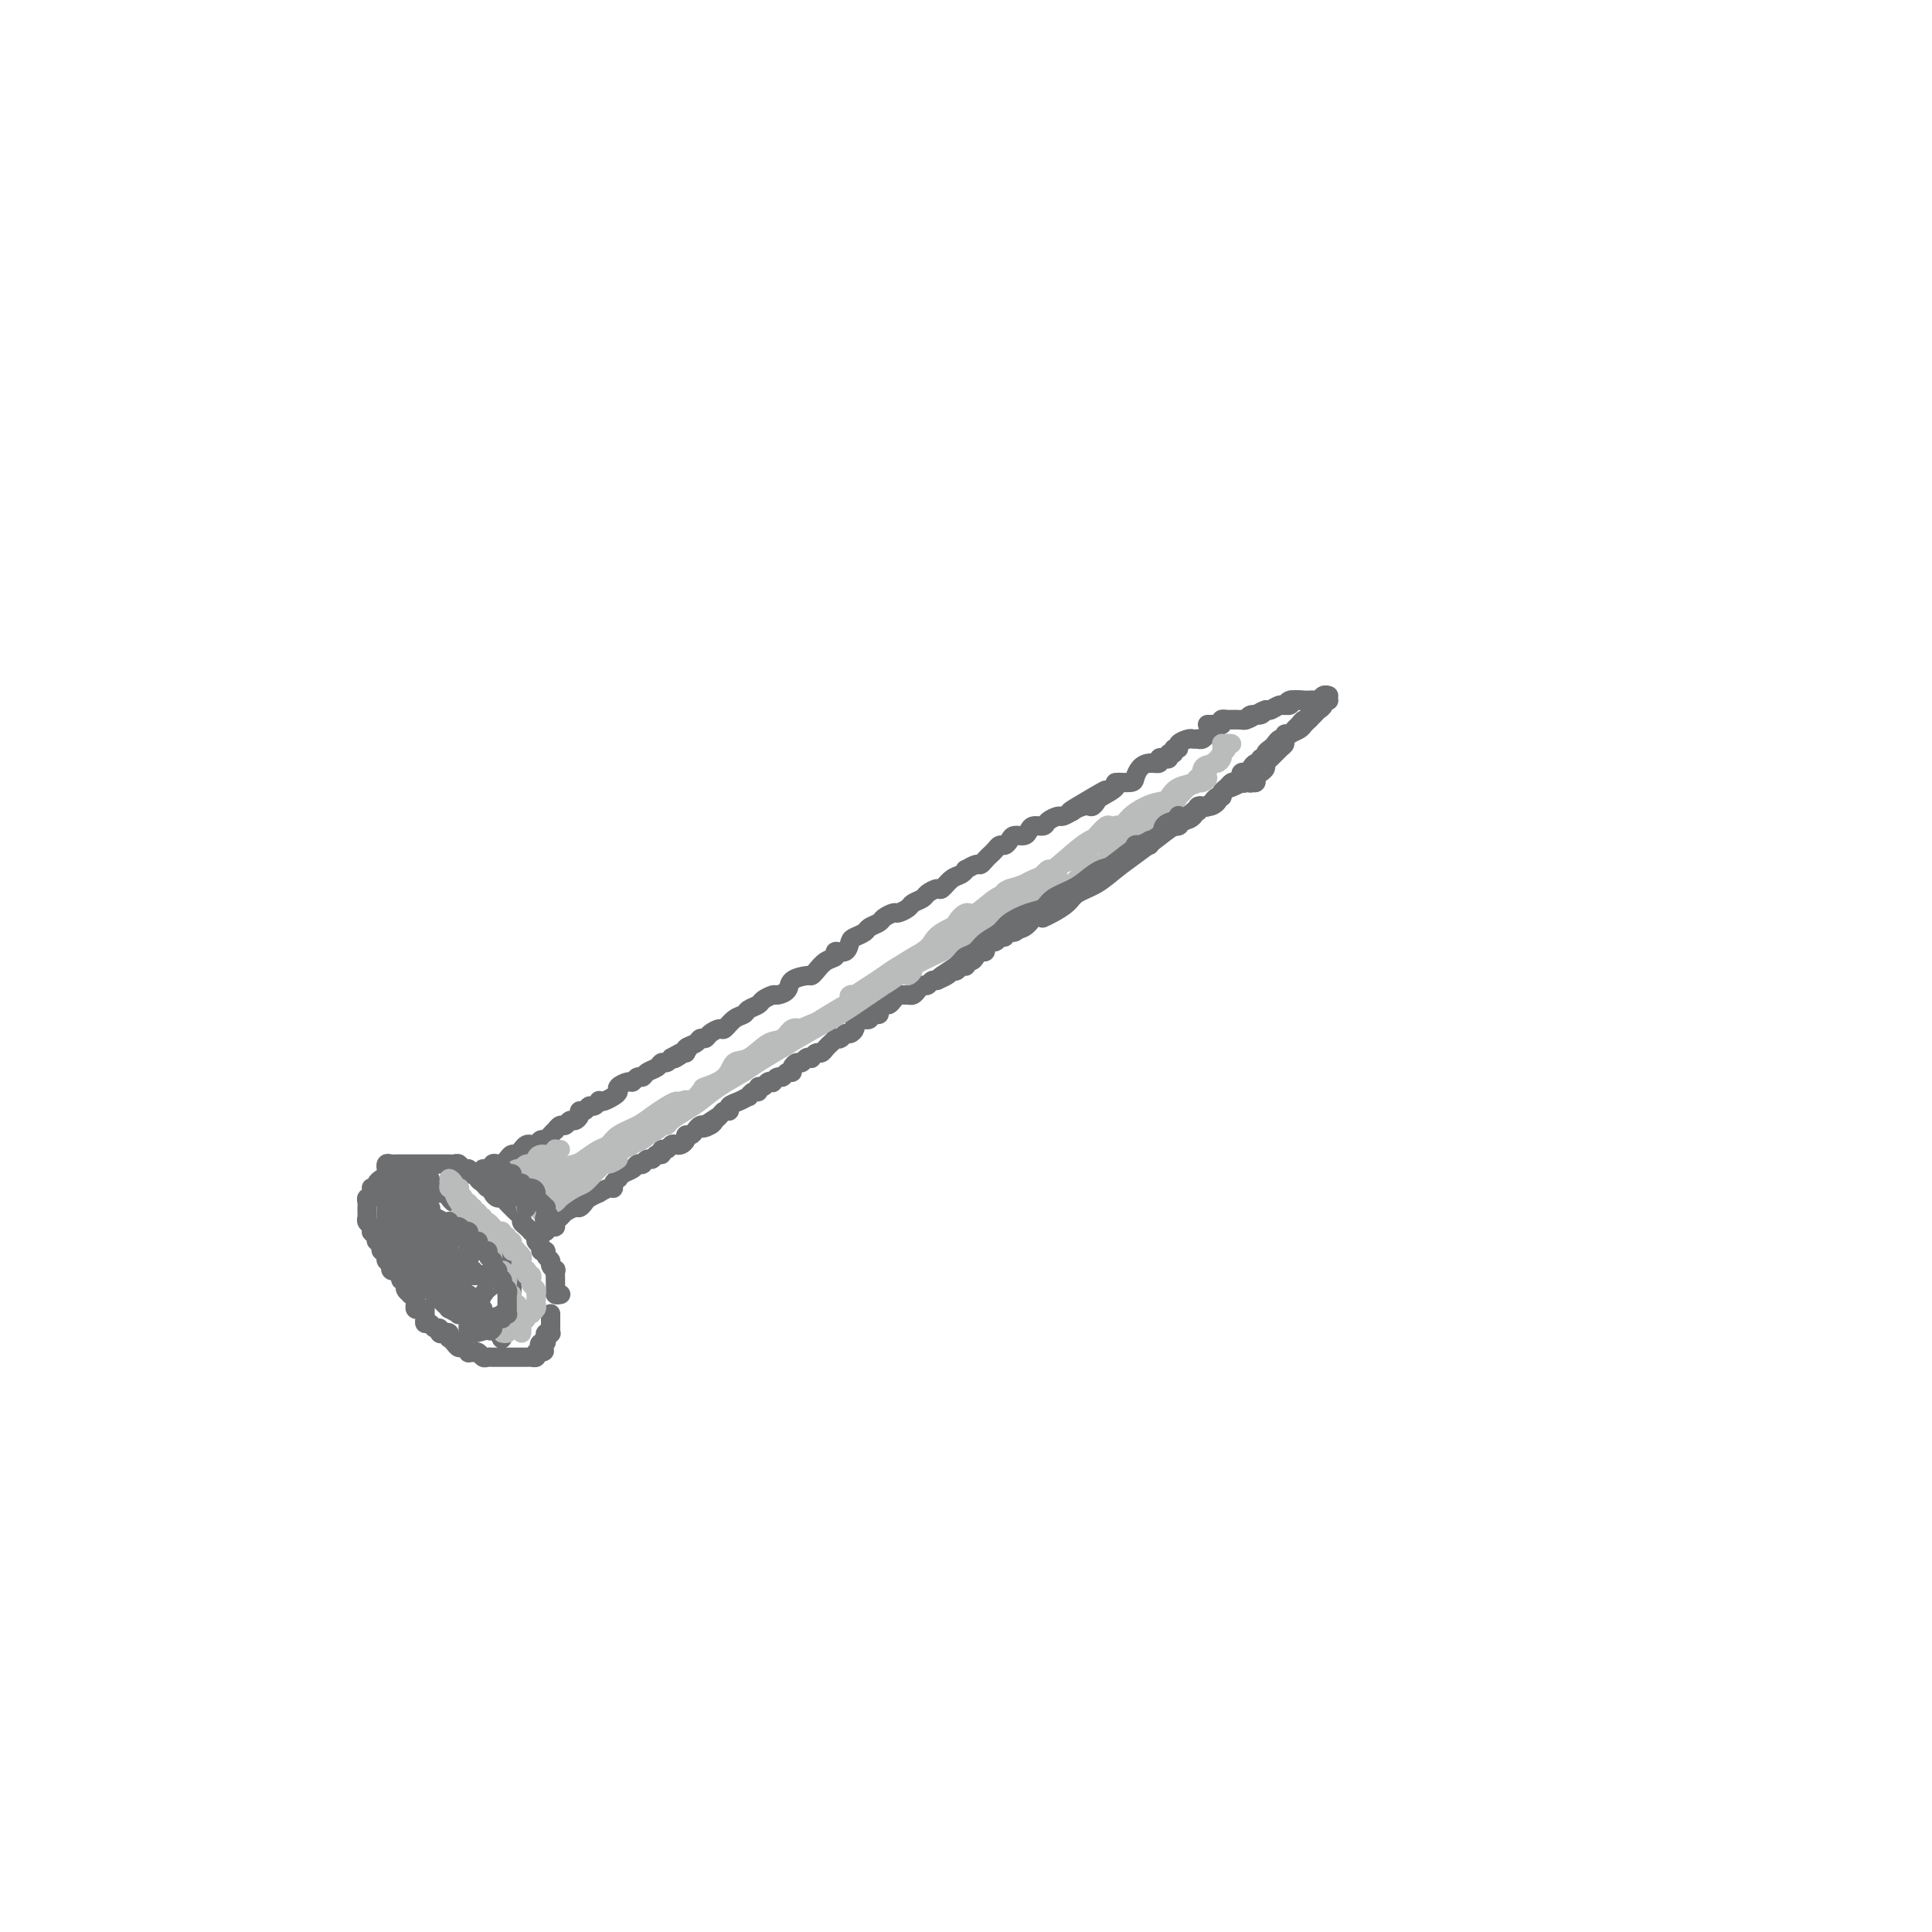 <svg viewBox='0 0 400 400' version='1.1' xmlns='http://www.w3.org/2000/svg' xmlns:xlink='http://www.w3.org/1999/xlink'><g fill='none' stroke='#6D6E70' stroke-width='4' stroke-linecap='round' stroke-linejoin='round'><path d='M81,261c-0.422,0.121 -0.844,0.243 -1,0c-0.156,-0.243 -0.045,-0.849 0,-1c0.045,-0.151 0.026,0.153 0,0c-0.026,-0.153 -0.059,-0.763 0,-1c0.059,-0.237 0.208,-0.101 0,0c-0.208,0.101 -0.774,0.168 -1,0c-0.226,-0.168 -0.112,-0.571 0,-1c0.112,-0.429 0.222,-0.886 0,-1c-0.222,-0.114 -0.778,0.114 -1,0c-0.222,-0.114 -0.111,-0.569 0,-1c0.111,-0.431 0.222,-0.836 0,-1c-0.222,-0.164 -0.777,-0.085 -1,0c-0.223,0.085 -0.112,0.178 0,0c0.112,-0.178 0.226,-0.626 0,-1c-0.226,-0.374 -0.793,-0.674 -1,-1c-0.207,-0.326 -0.055,-0.679 0,-1c0.055,-0.321 0.014,-0.612 0,-1c-0.014,-0.388 0.000,-0.874 0,-1c-0.000,-0.126 -0.014,0.107 0,0c0.014,-0.107 0.057,-0.554 0,-1c-0.057,-0.446 -0.212,-0.890 0,-1c0.212,-0.110 0.793,0.115 1,0c0.207,-0.115 0.041,-0.570 0,-1c-0.041,-0.430 0.044,-0.836 0,-1c-0.044,-0.164 -0.218,-0.085 0,0c0.218,0.085 0.829,0.176 1,0c0.171,-0.176 -0.098,-0.621 0,-1c0.098,-0.379 0.561,-0.694 1,-1c0.439,-0.306 0.853,-0.604 1,-1c0.147,-0.396 0.028,-0.891 0,-1c-0.028,-0.109 0.034,0.167 0,0c-0.034,-0.167 -0.163,-0.777 0,-1c0.163,-0.223 0.617,-0.060 1,0c0.383,0.060 0.694,0.016 1,0c0.306,-0.016 0.607,-0.004 1,0c0.393,0.004 0.879,0.001 1,0c0.121,-0.001 -0.121,-0.000 0,0c0.121,0.000 0.606,0.000 1,0c0.394,-0.000 0.697,-0.000 1,0c0.303,0.000 0.606,0.000 1,0c0.394,-0.000 0.879,-0.000 1,0c0.121,0.000 -0.123,-0.000 0,0c0.123,0.000 0.611,0.000 1,0c0.389,-0.000 0.678,-0.000 1,0c0.322,0.000 0.678,0.000 1,0c0.322,-0.000 0.611,-0.001 1,0c0.389,0.001 0.877,0.004 1,0c0.123,-0.004 -0.121,-0.016 0,0c0.121,0.016 0.607,0.060 1,0c0.393,-0.060 0.693,-0.222 1,0c0.307,0.222 0.621,0.829 1,1c0.379,0.171 0.823,-0.094 1,0c0.177,0.094 0.089,0.547 0,1'/><path d='M97,243c3.034,0.491 2.120,0.719 2,1c-0.120,0.281 0.556,0.614 1,1c0.444,0.386 0.658,0.825 1,1c0.342,0.175 0.813,0.085 1,0c0.187,-0.085 0.091,-0.164 0,0c-0.091,0.164 -0.178,0.570 0,1c0.178,0.430 0.621,0.885 1,1c0.379,0.115 0.693,-0.110 1,0c0.307,0.110 0.608,0.554 1,1c0.392,0.446 0.875,0.893 1,1c0.125,0.107 -0.107,-0.126 0,0c0.107,0.126 0.555,0.612 1,1c0.445,0.388 0.889,0.677 1,1c0.111,0.323 -0.110,0.678 0,1c0.110,0.322 0.550,0.611 1,1c0.450,0.389 0.909,0.877 1,1c0.091,0.123 -0.187,-0.121 0,0c0.187,0.121 0.839,0.606 1,1c0.161,0.394 -0.168,0.697 0,1c0.168,0.303 0.834,0.606 1,1c0.166,0.394 -0.167,0.879 0,1c0.167,0.121 0.833,-0.121 1,0c0.167,0.121 -0.166,0.605 0,1c0.166,0.395 0.829,0.701 1,1c0.171,0.299 -0.150,0.591 0,1c0.150,0.409 0.773,0.935 1,1c0.227,0.065 0.060,-0.333 0,0c-0.060,0.333 -0.012,1.396 0,2c0.012,0.604 -0.011,0.750 0,1c0.011,0.250 0.055,0.603 0,1c-0.055,0.397 -0.211,0.838 0,1c0.211,0.162 0.789,0.043 1,0c0.211,-0.043 0.057,-0.012 0,0c-0.057,0.012 -0.016,0.003 0,0c0.016,-0.003 0.008,-0.002 0,0'/><path d='M88,271c0.002,0.444 0.004,0.888 0,1c-0.004,0.112 -0.012,-0.110 0,0c0.012,0.110 0.046,0.550 0,1c-0.046,0.450 -0.171,0.909 0,1c0.171,0.091 0.637,-0.186 1,0c0.363,0.186 0.623,0.833 1,1c0.377,0.167 0.872,-0.148 1,0c0.128,0.148 -0.110,0.757 0,1c0.110,0.243 0.568,0.120 1,0c0.432,-0.120 0.837,-0.238 1,0c0.163,0.238 0.085,0.833 0,1c-0.085,0.167 -0.176,-0.095 0,0c0.176,0.095 0.621,0.547 1,1c0.379,0.453 0.693,0.906 1,1c0.307,0.094 0.607,-0.172 1,0c0.393,0.172 0.879,0.782 1,1c0.121,0.218 -0.122,0.044 0,0c0.122,-0.044 0.611,0.041 1,0c0.389,-0.041 0.679,-0.207 1,0c0.321,0.207 0.674,0.788 1,1c0.326,0.212 0.626,0.057 1,0c0.374,-0.057 0.821,-0.015 1,0c0.179,0.015 0.089,0.004 0,0c-0.089,-0.004 -0.178,-0.001 0,0c0.178,0.001 0.621,0.000 1,0c0.379,-0.000 0.693,-0.000 1,0c0.307,0.000 0.607,0.000 1,0c0.393,-0.000 0.879,0.000 1,0c0.121,-0.000 -0.122,-0.000 0,0c0.122,0.000 0.611,0.001 1,0c0.389,-0.001 0.679,-0.003 1,0c0.321,0.003 0.674,0.011 1,0c0.326,-0.011 0.626,-0.041 1,0c0.374,0.041 0.821,0.155 1,0c0.179,-0.155 0.089,-0.577 0,-1'/><path d='M111,280c2.718,-0.008 1.512,-0.528 1,-1c-0.512,-0.472 -0.330,-0.897 0,-1c0.330,-0.103 0.806,0.117 1,0c0.194,-0.117 0.104,-0.570 0,-1c-0.104,-0.430 -0.224,-0.836 0,-1c0.224,-0.164 0.792,-0.085 1,0c0.208,0.085 0.056,0.177 0,0c-0.056,-0.177 -0.015,-0.622 0,-1c0.015,-0.378 0.004,-0.690 0,-1c-0.004,-0.310 -0.001,-0.619 0,-1c0.001,-0.381 0.000,-0.833 0,-1c-0.000,-0.167 -0.000,-0.048 0,0c0.000,0.048 0.000,0.024 0,0'/><path d='M87,271c-0.425,0.091 -0.850,0.182 -1,0c-0.150,-0.182 -0.025,-0.636 0,-1c0.025,-0.364 -0.050,-0.636 0,-1c0.050,-0.364 0.224,-0.820 0,-1c-0.224,-0.180 -0.845,-0.086 -1,0c-0.155,0.086 0.156,0.163 0,0c-0.156,-0.163 -0.778,-0.565 -1,-1c-0.222,-0.435 -0.044,-0.904 0,-1c0.044,-0.096 -0.045,0.181 0,0c0.045,-0.181 0.223,-0.819 0,-1c-0.223,-0.181 -0.848,0.096 -1,0c-0.152,-0.096 0.170,-0.565 0,-1c-0.170,-0.435 -0.830,-0.835 -1,-1c-0.170,-0.165 0.150,-0.096 0,0c-0.150,0.096 -0.771,0.218 -1,0c-0.229,-0.218 -0.065,-0.777 0,-1c0.065,-0.223 0.033,-0.112 0,0'/><path d='M87,248c-0.301,-0.029 -0.603,-0.057 -1,0c-0.397,0.057 -0.891,0.200 -1,0c-0.109,-0.200 0.167,-0.743 0,-1c-0.167,-0.257 -0.778,-0.227 -1,0c-0.222,0.227 -0.055,0.653 0,1c0.055,0.347 -0.000,0.617 0,1c0.000,0.383 0.057,0.880 0,1c-0.057,0.120 -0.227,-0.136 0,0c0.227,0.136 0.849,0.662 1,1c0.151,0.338 -0.171,0.486 0,1c0.171,0.514 0.834,1.395 1,2c0.166,0.605 -0.166,0.935 0,1c0.166,0.065 0.828,-0.136 1,0c0.172,0.136 -0.146,0.610 0,1c0.146,0.390 0.757,0.696 1,1c0.243,0.304 0.116,0.606 0,1c-0.116,0.394 -0.223,0.879 0,1c0.223,0.121 0.777,-0.121 1,0c0.223,0.121 0.116,0.607 0,1c-0.116,0.393 -0.243,0.694 0,1c0.243,0.306 0.854,0.617 1,1c0.146,0.383 -0.172,0.839 0,1c0.172,0.161 0.835,0.028 1,0c0.165,-0.028 -0.166,0.049 0,0c0.166,-0.049 0.829,-0.224 1,0c0.171,0.224 -0.152,0.849 0,1c0.152,0.151 0.777,-0.171 1,0c0.223,0.171 0.045,0.834 0,1c-0.045,0.166 0.045,-0.167 0,0c-0.045,0.167 -0.223,0.833 0,1c0.223,0.167 0.848,-0.166 1,0c0.152,0.166 -0.171,0.829 0,1c0.171,0.171 0.834,-0.151 1,0c0.166,0.151 -0.165,0.775 0,1c0.165,0.225 0.828,0.050 1,0c0.172,-0.050 -0.146,0.025 0,0c0.146,-0.025 0.756,-0.150 1,0c0.244,0.150 0.122,0.575 0,1'/><path d='M97,269c1.100,0.863 0.350,0.021 0,0c-0.350,-0.021 -0.300,0.779 0,1c0.300,0.221 0.851,-0.137 1,0c0.149,0.137 -0.104,0.769 0,1c0.104,0.231 0.567,0.062 1,0c0.433,-0.062 0.838,-0.018 1,0c0.162,0.018 0.081,0.009 0,0'/><path d='M106,264c0.000,0.332 0.000,0.663 0,1c0.000,0.337 0.000,0.678 0,1c0.000,0.322 0.000,0.625 0,1c0.000,0.375 0.000,0.821 0,1c-0.000,0.179 0.000,0.089 0,0'/><path d='M87,246c0.447,-0.001 0.894,-0.001 1,0c0.106,0.001 -0.130,0.004 0,0c0.130,-0.004 0.626,-0.016 1,0c0.374,0.016 0.626,0.061 1,0c0.374,-0.061 0.870,-0.228 1,0c0.130,0.228 -0.106,0.850 0,1c0.106,0.150 0.554,-0.171 1,0c0.446,0.171 0.889,0.834 1,1c0.111,0.166 -0.110,-0.166 0,0c0.110,0.166 0.550,0.829 1,1c0.450,0.171 0.909,-0.151 1,0c0.091,0.151 -0.187,0.776 0,1c0.187,0.224 0.838,0.049 1,0c0.162,-0.049 -0.164,0.028 0,0c0.164,-0.028 0.817,-0.163 1,0c0.183,0.163 -0.105,0.622 0,1c0.105,0.378 0.601,0.676 1,1c0.399,0.324 0.699,0.674 1,1c0.301,0.326 0.602,0.626 1,1c0.398,0.374 0.891,0.821 1,1c0.109,0.179 -0.168,0.091 0,0c0.168,-0.091 0.781,-0.183 1,0c0.219,0.183 0.044,0.641 0,1c-0.044,0.359 0.045,0.617 0,1c-0.045,0.383 -0.222,0.890 0,1c0.222,0.110 0.843,-0.177 1,0c0.157,0.177 -0.150,0.817 0,1c0.150,0.183 0.757,-0.091 1,0c0.243,0.091 0.121,0.545 0,1'/><path d='M104,260c2.858,2.348 1.502,1.217 1,1c-0.502,-0.217 -0.148,0.481 0,1c0.148,0.519 0.092,0.860 0,1c-0.092,0.140 -0.221,0.079 0,0c0.221,-0.079 0.791,-0.176 1,0c0.209,0.176 0.056,0.626 0,1c-0.056,0.374 -0.015,0.674 0,1c0.015,0.326 0.004,0.679 0,1c-0.004,0.321 -0.001,0.611 0,1c0.001,0.389 0.000,0.877 0,1c-0.000,0.123 -0.000,-0.121 0,0c0.000,0.121 0.000,0.606 0,1c-0.000,0.394 -0.000,0.697 0,1c0.000,0.303 0.000,0.607 0,1c-0.000,0.393 -0.000,0.875 0,1c0.000,0.125 0.000,-0.107 0,0c-0.000,0.107 -0.000,0.554 0,1'/><path d='M106,273c0.357,2.011 0.250,0.539 0,0c-0.250,-0.539 -0.644,-0.143 -1,0c-0.356,0.143 -0.673,0.035 -1,0c-0.327,-0.035 -0.665,0.005 -1,0c-0.335,-0.005 -0.667,-0.054 -1,0c-0.333,0.054 -0.667,0.211 -1,0c-0.333,-0.211 -0.664,-0.788 -1,-1c-0.336,-0.212 -0.678,-0.057 -1,0c-0.322,0.057 -0.625,0.016 -1,0c-0.375,-0.016 -0.821,-0.008 -1,0c-0.179,0.008 -0.090,0.017 0,0c0.090,-0.017 0.182,-0.060 0,0c-0.182,0.060 -0.636,0.222 -1,0c-0.364,-0.222 -0.637,-0.829 -1,-1c-0.363,-0.171 -0.815,0.094 -1,0c-0.185,-0.094 -0.102,-0.547 0,-1c0.102,-0.453 0.224,-0.906 0,-1c-0.224,-0.094 -0.795,0.172 -1,0c-0.205,-0.172 -0.044,-0.781 0,-1c0.044,-0.219 -0.030,-0.048 0,0c0.030,0.048 0.163,-0.027 0,0c-0.163,0.027 -0.622,0.157 -1,0c-0.378,-0.157 -0.676,-0.602 -1,-1c-0.324,-0.398 -0.676,-0.751 -1,-1c-0.324,-0.249 -0.622,-0.395 -1,-1c-0.378,-0.605 -0.837,-1.667 -1,-2c-0.163,-0.333 -0.029,0.065 0,0c0.029,-0.065 -0.048,-0.592 0,-1c0.048,-0.408 0.219,-0.697 0,-1c-0.219,-0.303 -0.828,-0.620 -1,-1c-0.172,-0.380 0.094,-0.823 0,-1c-0.094,-0.177 -0.547,-0.089 -1,0c-0.453,0.089 -0.906,0.179 -1,0c-0.094,-0.179 0.171,-0.626 0,-1c-0.171,-0.374 -0.778,-0.677 -1,-1c-0.222,-0.323 -0.059,-0.668 0,-1c0.059,-0.332 0.016,-0.651 0,-1c-0.016,-0.349 -0.003,-0.727 0,-1c0.003,-0.273 -0.003,-0.440 0,-1c0.003,-0.560 0.015,-1.513 0,-2c-0.015,-0.487 -0.057,-0.507 0,-1c0.057,-0.493 0.211,-1.457 0,-2c-0.211,-0.543 -0.789,-0.663 -1,-1c-0.211,-0.337 -0.057,-0.890 0,-1c0.057,-0.110 0.015,0.222 0,0c-0.015,-0.222 -0.004,-0.998 0,-1c0.004,-0.002 0.001,0.769 0,1c-0.001,0.231 -0.000,-0.077 0,0c0.000,0.077 0.000,0.538 0,1'/><path d='M83,247c-0.314,-1.059 -0.098,1.792 0,3c0.098,1.208 0.079,0.772 0,1c-0.079,0.228 -0.217,1.121 0,2c0.217,0.879 0.790,1.743 1,2c0.210,0.257 0.057,-0.092 0,0c-0.057,0.092 -0.019,0.624 0,1c0.019,0.376 0.020,0.595 0,1c-0.020,0.405 -0.062,0.995 0,1c0.062,0.005 0.227,-0.575 0,-1c-0.227,-0.425 -0.845,-0.695 -1,-1c-0.155,-0.305 0.155,-0.646 0,-1c-0.155,-0.354 -0.774,-0.721 -1,-1c-0.226,-0.279 -0.061,-0.472 0,-1c0.061,-0.528 0.016,-1.393 0,-2c-0.016,-0.607 -0.004,-0.956 0,-1c0.004,-0.044 0.001,0.215 0,0c-0.001,-0.215 -0.001,-0.906 0,-1c0.001,-0.094 0.004,0.409 0,1c-0.004,0.591 -0.015,1.271 0,2c0.015,0.729 0.055,1.505 0,2c-0.055,0.495 -0.207,0.707 0,1c0.207,0.293 0.773,0.668 1,1c0.227,0.332 0.117,0.623 0,1c-0.117,0.377 -0.240,0.842 0,1c0.240,0.158 0.842,0.011 1,0c0.158,-0.011 -0.130,0.115 0,0c0.130,-0.115 0.676,-0.469 1,-1c0.324,-0.531 0.426,-1.238 1,-2c0.574,-0.762 1.622,-1.578 2,-2c0.378,-0.422 0.088,-0.451 0,-1c-0.088,-0.549 0.025,-1.619 0,-2c-0.025,-0.381 -0.189,-0.072 0,0c0.189,0.072 0.730,-0.094 1,0c0.270,0.094 0.268,0.449 0,1c-0.268,0.551 -0.804,1.298 -1,2c-0.196,0.702 -0.053,1.357 0,2c0.053,0.643 0.014,1.273 0,2c-0.014,0.727 -0.005,1.552 0,2c0.005,0.448 0.004,0.520 0,1c-0.004,0.480 -0.012,1.369 0,2c0.012,0.631 0.045,1.004 0,1c-0.045,-0.004 -0.167,-0.386 0,-1c0.167,-0.614 0.623,-1.461 1,-2c0.377,-0.539 0.675,-0.769 1,-1c0.325,-0.231 0.675,-0.462 1,-1c0.325,-0.538 0.623,-1.385 1,-2c0.377,-0.615 0.833,-1.000 1,-1c0.167,-0.000 0.045,0.385 0,1c-0.045,0.615 -0.013,1.462 0,2c0.013,0.538 0.006,0.769 0,1'/><path d='M93,259c0.000,1.201 0.000,2.203 0,3c-0.000,0.797 -0.001,1.390 0,2c0.001,0.610 0.002,1.238 0,2c-0.002,0.762 -0.008,1.659 0,2c0.008,0.341 0.031,0.128 0,0c-0.031,-0.128 -0.114,-0.169 0,0c0.114,0.169 0.426,0.549 1,0c0.574,-0.549 1.409,-2.028 2,-3c0.591,-0.972 0.939,-1.439 1,-2c0.061,-0.561 -0.166,-1.216 0,-2c0.166,-0.784 0.725,-1.696 1,-2c0.275,-0.304 0.267,0.002 0,0c-0.267,-0.002 -0.793,-0.310 -1,0c-0.207,0.310 -0.094,1.239 0,2c0.094,0.761 0.169,1.354 0,2c-0.169,0.646 -0.581,1.343 -1,2c-0.419,0.657 -0.845,1.272 -1,2c-0.155,0.728 -0.039,1.569 0,2c0.039,0.431 0.001,0.452 0,1c-0.001,0.548 0.035,1.623 0,2c-0.035,0.377 -0.143,0.057 0,0c0.143,-0.057 0.535,0.150 1,0c0.465,-0.150 1.004,-0.655 1,-1c-0.004,-0.345 -0.551,-0.528 0,-1c0.551,-0.472 2.200,-1.234 3,-2c0.800,-0.766 0.752,-1.537 1,-2c0.248,-0.463 0.792,-0.617 1,-1c0.208,-0.383 0.081,-0.996 0,-1c-0.081,-0.004 -0.115,0.600 0,1c0.115,0.400 0.381,0.596 0,1c-0.381,0.404 -1.408,1.016 -2,2c-0.592,0.984 -0.747,2.341 -1,3c-0.253,0.659 -0.603,0.622 -1,1c-0.397,0.378 -0.842,1.171 -1,2c-0.158,0.829 -0.031,1.694 0,2c0.031,0.306 -0.034,0.055 0,0c0.034,-0.055 0.167,0.088 1,0c0.833,-0.088 2.366,-0.405 3,-1c0.634,-0.595 0.370,-1.466 1,-2c0.630,-0.534 2.156,-0.729 3,-1c0.844,-0.271 1.007,-0.618 1,-1c-0.007,-0.382 -0.183,-0.798 0,-1c0.183,-0.202 0.724,-0.191 1,0c0.276,0.191 0.285,0.562 0,1c-0.285,0.438 -0.865,0.945 -1,1c-0.135,0.055 0.174,-0.340 0,0c-0.174,0.340 -0.831,1.414 -1,2c-0.169,0.586 0.151,0.683 0,1c-0.151,0.317 -0.771,0.855 -1,1c-0.229,0.145 -0.065,-0.101 0,0c0.065,0.101 0.033,0.551 0,1'/><path d='M104,277c-0.400,0.838 0.100,-0.566 0,-1c-0.100,-0.434 -0.799,0.104 -1,0c-0.201,-0.104 0.097,-0.849 0,-1c-0.097,-0.151 -0.589,0.292 -1,0c-0.411,-0.292 -0.743,-1.321 -1,-2c-0.257,-0.679 -0.441,-1.009 -1,-1c-0.559,0.009 -1.493,0.358 -2,0c-0.507,-0.358 -0.587,-1.424 -1,-2c-0.413,-0.576 -1.158,-0.661 -2,-1c-0.842,-0.339 -1.782,-0.933 -2,-1c-0.218,-0.067 0.284,0.391 0,0c-0.284,-0.391 -1.354,-1.633 -2,-2c-0.646,-0.367 -0.868,0.139 -1,0c-0.132,-0.139 -0.176,-0.924 0,-1c0.176,-0.076 0.571,0.557 1,1c0.429,0.443 0.892,0.696 1,1c0.108,0.304 -0.139,0.661 0,1c0.139,0.339 0.665,0.662 1,1c0.335,0.338 0.479,0.690 1,1c0.521,0.310 1.420,0.578 2,1c0.580,0.422 0.842,1.000 1,1c0.158,0.000 0.212,-0.577 0,-1c-0.212,-0.423 -0.691,-0.691 -1,-1c-0.309,-0.309 -0.450,-0.657 -1,-1c-0.550,-0.343 -1.510,-0.680 -2,-1c-0.490,-0.320 -0.509,-0.622 -1,-1c-0.491,-0.378 -1.452,-0.833 -2,-1c-0.548,-0.167 -0.683,-0.045 -1,0c-0.317,0.045 -0.816,0.012 -1,0c-0.184,-0.012 -0.053,-0.003 0,0c0.053,0.003 0.026,0.002 0,0'/><path d='M100,242c0.303,-0.030 0.606,-0.060 1,0c0.394,0.060 0.879,0.209 1,0c0.121,-0.209 -0.122,-0.778 0,-1c0.122,-0.222 0.610,-0.097 1,0c0.390,0.097 0.682,0.167 1,0c0.318,-0.167 0.663,-0.570 1,-1c0.337,-0.430 0.668,-0.886 1,-1c0.332,-0.114 0.666,0.114 1,0c0.334,-0.114 0.667,-0.570 1,-1c0.333,-0.430 0.667,-0.832 1,-1c0.333,-0.168 0.666,-0.100 1,0c0.334,0.100 0.668,0.233 1,0c0.332,-0.233 0.663,-0.832 1,-1c0.337,-0.168 0.682,0.094 1,0c0.318,-0.094 0.610,-0.546 1,-1c0.390,-0.454 0.878,-0.910 1,-1c0.122,-0.090 -0.122,0.187 0,0c0.122,-0.187 0.611,-0.837 1,-1c0.389,-0.163 0.678,0.163 1,0c0.322,-0.163 0.678,-0.813 1,-1c0.322,-0.187 0.611,0.089 1,0c0.389,-0.089 0.877,-0.545 1,-1c0.123,-0.455 -0.121,-0.910 0,-1c0.121,-0.090 0.606,0.186 1,0c0.394,-0.186 0.696,-0.834 1,-1c0.304,-0.166 0.610,0.149 1,0c0.390,-0.149 0.865,-0.761 1,-1c0.135,-0.239 -0.071,-0.105 0,0c0.071,0.105 0.418,0.182 1,0c0.582,-0.182 1.399,-0.622 2,-1c0.601,-0.378 0.987,-0.694 1,-1c0.013,-0.306 -0.347,-0.603 0,-1c0.347,-0.397 1.401,-0.894 2,-1c0.599,-0.106 0.742,0.179 1,0c0.258,-0.179 0.633,-0.822 1,-1c0.367,-0.178 0.728,0.111 1,0c0.272,-0.111 0.454,-0.621 1,-1c0.546,-0.379 1.456,-0.627 2,-1c0.544,-0.373 0.723,-0.870 1,-1c0.277,-0.130 0.650,0.106 1,0c0.350,-0.106 0.675,-0.553 1,-1'/><path d='M139,219c6.217,-3.494 2.261,-0.729 1,0c-1.261,0.729 0.173,-0.579 1,-1c0.827,-0.421 1.048,0.046 1,0c-0.048,-0.046 -0.365,-0.603 0,-1c0.365,-0.397 1.411,-0.632 2,-1c0.589,-0.368 0.720,-0.867 1,-1c0.280,-0.133 0.708,0.101 1,0c0.292,-0.101 0.450,-0.538 1,-1c0.550,-0.462 1.494,-0.950 2,-1c0.506,-0.050 0.573,0.337 1,0c0.427,-0.337 1.212,-1.400 2,-2c0.788,-0.600 1.577,-0.739 2,-1c0.423,-0.261 0.479,-0.644 1,-1c0.521,-0.356 1.506,-0.686 2,-1c0.494,-0.314 0.498,-0.612 1,-1c0.502,-0.388 1.504,-0.864 2,-1c0.496,-0.136 0.486,0.069 1,0c0.514,-0.069 1.552,-0.413 2,-1c0.448,-0.587 0.308,-1.418 1,-2c0.692,-0.582 2.218,-0.915 3,-1c0.782,-0.085 0.821,0.078 1,0c0.179,-0.078 0.500,-0.397 1,-1c0.500,-0.603 1.181,-1.489 2,-2c0.819,-0.511 1.776,-0.648 2,-1c0.224,-0.352 -0.287,-0.920 0,-1c0.287,-0.080 1.371,0.330 2,0c0.629,-0.330 0.802,-1.398 1,-2c0.198,-0.602 0.419,-0.738 1,-1c0.581,-0.262 1.522,-0.648 2,-1c0.478,-0.352 0.494,-0.668 1,-1c0.506,-0.332 1.502,-0.680 2,-1c0.498,-0.320 0.500,-0.610 1,-1c0.500,-0.390 1.500,-0.878 2,-1c0.500,-0.122 0.500,0.122 1,0c0.500,-0.122 1.500,-0.611 2,-1c0.500,-0.389 0.500,-0.677 1,-1c0.500,-0.323 1.499,-0.682 2,-1c0.501,-0.318 0.505,-0.596 1,-1c0.495,-0.404 1.482,-0.935 2,-1c0.518,-0.065 0.568,0.338 1,0c0.432,-0.338 1.247,-1.415 2,-2c0.753,-0.585 1.445,-0.678 2,-1c0.555,-0.322 0.975,-0.874 1,-1c0.025,-0.126 -0.344,0.173 0,0c0.344,-0.173 1.402,-0.820 2,-1c0.598,-0.180 0.738,0.105 1,0c0.262,-0.105 0.648,-0.602 1,-1c0.352,-0.398 0.672,-0.698 1,-1c0.328,-0.302 0.664,-0.607 1,-1c0.336,-0.393 0.671,-0.875 1,-1c0.329,-0.125 0.652,0.107 1,0c0.348,-0.107 0.722,-0.555 1,-1c0.278,-0.445 0.460,-0.889 1,-1c0.540,-0.111 1.439,0.111 2,0c0.561,-0.111 0.784,-0.556 1,-1c0.216,-0.444 0.424,-0.889 1,-1c0.576,-0.111 1.519,0.111 2,0c0.481,-0.111 0.500,-0.556 1,-1c0.500,-0.444 1.481,-0.889 2,-1c0.519,-0.111 0.577,0.111 1,0c0.423,-0.111 1.212,-0.556 2,-1'/><path d='M222,168c13.034,-8.112 4.120,-2.894 1,-1c-3.120,1.894 -0.446,0.462 1,0c1.446,-0.462 1.663,0.044 2,0c0.337,-0.044 0.794,-0.638 1,-1c0.206,-0.362 0.160,-0.491 1,-1c0.840,-0.509 2.567,-1.397 3,-2c0.433,-0.603 -0.429,-0.922 0,-1c0.429,-0.078 2.147,0.085 3,0c0.853,-0.085 0.841,-0.419 1,-1c0.159,-0.581 0.490,-1.410 1,-2c0.510,-0.590 1.198,-0.942 2,-1c0.802,-0.058 1.716,0.176 2,0c0.284,-0.176 -0.063,-0.764 0,-1c0.063,-0.236 0.538,-0.120 1,0c0.462,0.120 0.913,0.243 1,0c0.087,-0.243 -0.189,-0.852 0,-1c0.189,-0.148 0.842,0.167 1,0c0.158,-0.167 -0.179,-0.815 0,-1c0.179,-0.185 0.875,0.094 1,0c0.125,-0.094 -0.321,-0.561 0,-1c0.321,-0.439 1.410,-0.849 2,-1c0.590,-0.151 0.683,-0.044 1,0c0.317,0.044 0.859,0.026 1,0c0.141,-0.026 -0.120,-0.059 0,0c0.120,0.059 0.620,0.212 1,0c0.380,-0.212 0.641,-0.788 1,-1c0.359,-0.212 0.817,-0.061 1,0c0.183,0.061 0.092,0.030 0,0'/><path d='M112,255c0.137,-0.002 0.274,-0.005 0,0c-0.274,0.005 -0.959,0.016 -1,0c-0.041,-0.016 0.563,-0.060 1,0c0.437,0.060 0.709,0.223 1,0c0.291,-0.223 0.602,-0.833 1,-1c0.398,-0.167 0.884,0.109 1,0c0.116,-0.109 -0.138,-0.603 0,-1c0.138,-0.397 0.667,-0.698 1,-1c0.333,-0.302 0.469,-0.605 1,-1c0.531,-0.395 1.457,-0.880 2,-1c0.543,-0.120 0.704,0.127 1,0c0.296,-0.127 0.727,-0.626 1,-1c0.273,-0.374 0.389,-0.621 1,-1c0.611,-0.379 1.718,-0.889 2,-1c0.282,-0.111 -0.260,0.176 0,0c0.260,-0.176 1.323,-0.817 2,-1c0.677,-0.183 0.968,0.092 1,0c0.032,-0.092 -0.195,-0.549 0,-1c0.195,-0.451 0.811,-0.895 1,-1c0.189,-0.105 -0.051,0.130 0,0c0.051,-0.130 0.392,-0.623 1,-1c0.608,-0.377 1.483,-0.636 2,-1c0.517,-0.364 0.677,-0.834 1,-1c0.323,-0.166 0.807,-0.029 1,0c0.193,0.029 0.093,-0.049 0,0c-0.093,0.049 -0.179,0.224 0,0c0.179,-0.224 0.621,-0.849 1,-1c0.379,-0.151 0.693,0.171 1,0c0.307,-0.171 0.607,-0.834 1,-1c0.393,-0.166 0.879,0.166 1,0c0.121,-0.166 -0.123,-0.828 0,-1c0.123,-0.172 0.611,0.147 1,0c0.389,-0.147 0.678,-0.761 1,-1c0.322,-0.239 0.678,-0.102 1,0c0.322,0.102 0.611,0.168 1,0c0.389,-0.168 0.878,-0.571 1,-1c0.122,-0.429 -0.122,-0.886 0,-1c0.122,-0.114 0.610,0.114 1,0c0.390,-0.114 0.682,-0.569 1,-1c0.318,-0.431 0.662,-0.837 1,-1c0.338,-0.163 0.669,-0.081 1,0'/><path d='M146,233c5.212,-3.417 1.241,-0.958 0,0c-1.241,0.958 0.246,0.415 1,0c0.754,-0.415 0.775,-0.703 1,-1c0.225,-0.297 0.654,-0.604 1,-1c0.346,-0.396 0.608,-0.881 1,-1c0.392,-0.119 0.913,0.127 1,0c0.087,-0.127 -0.261,-0.626 0,-1c0.261,-0.374 1.132,-0.621 2,-1c0.868,-0.379 1.734,-0.890 2,-1c0.266,-0.110 -0.069,0.182 0,0c0.069,-0.182 0.543,-0.837 1,-1c0.457,-0.163 0.897,0.166 1,0c0.103,-0.166 -0.131,-0.828 0,-1c0.131,-0.172 0.626,0.146 1,0c0.374,-0.146 0.625,-0.756 1,-1c0.375,-0.244 0.874,-0.122 1,0c0.126,0.122 -0.120,0.244 0,0c0.120,-0.244 0.606,-0.853 1,-1c0.394,-0.147 0.697,0.167 1,0c0.303,-0.167 0.606,-0.814 1,-1c0.394,-0.186 0.879,0.090 1,0c0.121,-0.090 -0.121,-0.546 0,-1c0.121,-0.454 0.606,-0.905 1,-1c0.394,-0.095 0.697,0.167 1,0c0.303,-0.167 0.606,-0.762 1,-1c0.394,-0.238 0.879,-0.119 1,0c0.121,0.119 -0.123,0.239 0,0c0.123,-0.239 0.611,-0.838 1,-1c0.389,-0.162 0.678,0.114 1,0c0.322,-0.114 0.678,-0.618 1,-1c0.322,-0.382 0.611,-0.642 1,-1c0.389,-0.358 0.877,-0.813 1,-1c0.123,-0.187 -0.121,-0.106 0,0c0.121,0.106 0.606,0.236 1,0c0.394,-0.236 0.697,-0.837 1,-1c0.303,-0.163 0.606,0.114 1,0c0.394,-0.114 0.879,-0.618 1,-1c0.121,-0.382 -0.123,-0.642 0,-1c0.123,-0.358 0.611,-0.813 1,-1c0.389,-0.187 0.678,-0.105 1,0c0.322,0.105 0.678,0.234 1,0c0.322,-0.234 0.611,-0.833 1,-1c0.389,-0.167 0.878,0.096 1,0c0.122,-0.096 -0.122,-0.551 0,-1c0.122,-0.449 0.610,-0.891 1,-1c0.390,-0.109 0.682,0.114 1,0c0.318,-0.114 0.663,-0.566 1,-1c0.337,-0.434 0.668,-0.851 1,-1c0.332,-0.149 0.666,-0.030 1,0c0.334,0.030 0.667,-0.029 1,0c0.333,0.029 0.667,0.148 1,0c0.333,-0.148 0.667,-0.561 1,-1c0.333,-0.439 0.667,-0.905 1,-1c0.333,-0.095 0.667,0.181 1,0c0.333,-0.181 0.667,-0.818 1,-1c0.333,-0.182 0.667,0.091 1,0c0.333,-0.091 0.667,-0.545 1,-1'/><path d='M195,202c7.532,-4.813 1.863,-1.346 0,0c-1.863,1.346 0.079,0.572 1,0c0.921,-0.572 0.820,-0.942 1,-1c0.180,-0.058 0.639,0.195 1,0c0.361,-0.195 0.622,-0.840 1,-1c0.378,-0.160 0.871,0.164 1,0c0.129,-0.164 -0.106,-0.815 0,-1c0.106,-0.185 0.554,0.095 1,0c0.446,-0.095 0.889,-0.564 1,-1c0.111,-0.436 -0.111,-0.839 0,-1c0.111,-0.161 0.554,-0.081 1,0c0.446,0.081 0.893,0.163 1,0c0.107,-0.163 -0.127,-0.569 0,-1c0.127,-0.431 0.616,-0.885 1,-1c0.384,-0.115 0.665,0.110 1,0c0.335,-0.110 0.724,-0.555 1,-1c0.276,-0.445 0.437,-0.889 1,-1c0.563,-0.111 1.527,0.111 2,0c0.473,-0.111 0.455,-0.555 1,-1c0.545,-0.445 1.651,-0.890 2,-1c0.349,-0.110 -0.060,0.115 0,0c0.060,-0.115 0.591,-0.571 1,-1c0.409,-0.429 0.698,-0.832 1,-1c0.302,-0.168 0.616,-0.102 1,0c0.384,0.102 0.838,0.238 1,0c0.162,-0.238 0.032,-0.851 0,-1c-0.032,-0.149 0.033,0.166 0,0c-0.033,-0.166 -0.163,-0.814 0,-1c0.163,-0.186 0.621,0.090 1,0c0.379,-0.090 0.679,-0.546 1,-1c0.321,-0.454 0.662,-0.905 1,-1c0.338,-0.095 0.673,0.168 1,0c0.327,-0.168 0.647,-0.767 1,-1c0.353,-0.233 0.738,-0.100 1,0c0.262,0.100 0.400,0.168 1,0c0.600,-0.168 1.663,-0.570 2,-1c0.337,-0.430 -0.050,-0.886 0,-1c0.050,-0.114 0.538,0.114 1,0c0.462,-0.114 0.898,-0.569 1,-1c0.102,-0.431 -0.130,-0.836 0,-1c0.130,-0.164 0.623,-0.086 1,0c0.377,0.086 0.640,0.182 1,0c0.360,-0.182 0.817,-0.640 1,-1c0.183,-0.360 0.090,-0.622 0,-1c-0.090,-0.378 -0.178,-0.872 0,-1c0.178,-0.128 0.621,0.110 1,0c0.379,-0.110 0.693,-0.569 1,-1c0.307,-0.431 0.606,-0.833 1,-1c0.394,-0.167 0.884,-0.100 1,0c0.116,0.100 -0.142,0.233 0,0c0.142,-0.233 0.683,-0.832 1,-1c0.317,-0.168 0.410,0.095 1,0c0.590,-0.095 1.678,-0.547 2,-1c0.322,-0.453 -0.122,-0.906 0,-1c0.122,-0.094 0.811,0.172 1,0c0.189,-0.172 -0.121,-0.781 0,-1c0.121,-0.219 0.671,-0.048 1,0c0.329,0.048 0.435,-0.025 1,0c0.565,0.025 1.590,0.150 2,0c0.410,-0.150 0.205,-0.575 0,-1'/><path d='M244,170c7.764,-4.885 2.673,-1.098 1,0c-1.673,1.098 0.073,-0.494 1,-1c0.927,-0.506 1.036,0.075 1,0c-0.036,-0.075 -0.217,-0.804 0,-1c0.217,-0.196 0.832,0.141 1,0c0.168,-0.141 -0.110,-0.760 0,-1c0.110,-0.240 0.608,-0.102 1,0c0.392,0.102 0.679,0.168 1,0c0.321,-0.168 0.678,-0.570 1,-1c0.322,-0.430 0.611,-0.890 1,-1c0.389,-0.110 0.877,0.128 1,0c0.123,-0.128 -0.121,-0.622 0,-1c0.121,-0.378 0.607,-0.641 1,-1c0.393,-0.359 0.694,-0.813 1,-1c0.306,-0.187 0.617,-0.106 1,0c0.383,0.106 0.838,0.239 1,0c0.162,-0.239 0.029,-0.848 0,-1c-0.029,-0.152 0.044,0.155 0,0c-0.044,-0.155 -0.204,-0.773 0,-1c0.204,-0.227 0.773,-0.065 1,0c0.227,0.065 0.114,0.032 0,0'/><path d='M250,150c0.341,0.008 0.682,0.016 1,0c0.318,-0.016 0.613,-0.057 1,0c0.387,0.057 0.866,0.212 1,0c0.134,-0.212 -0.078,-0.792 0,-1c0.078,-0.208 0.444,-0.046 1,0c0.556,0.046 1.300,-0.025 2,0c0.700,0.025 1.356,0.146 2,0c0.644,-0.146 1.276,-0.560 2,-1c0.724,-0.440 1.541,-0.906 2,-1c0.459,-0.094 0.561,0.185 1,0c0.439,-0.185 1.216,-0.834 2,-1c0.784,-0.166 1.576,0.152 2,0c0.424,-0.152 0.481,-0.773 1,-1c0.519,-0.227 1.502,-0.061 2,0c0.498,0.061 0.512,0.016 1,0c0.488,-0.016 1.450,-0.004 2,0c0.550,0.004 0.686,0.001 1,0c0.314,-0.001 0.804,-0.000 1,0c0.196,0.000 0.098,0.000 0,0'/><path d='M259,159c0.301,-0.455 0.602,-0.909 1,-1c0.398,-0.091 0.894,0.183 1,0c0.106,-0.183 -0.179,-0.822 0,-1c0.179,-0.178 0.821,0.106 1,0c0.179,-0.106 -0.106,-0.602 0,-1c0.106,-0.398 0.602,-0.699 1,-1c0.398,-0.301 0.698,-0.602 1,-1c0.302,-0.398 0.606,-0.894 1,-1c0.394,-0.106 0.879,0.179 1,0c0.121,-0.179 -0.123,-0.823 0,-1c0.123,-0.177 0.611,0.111 1,0c0.389,-0.111 0.678,-0.621 1,-1c0.322,-0.379 0.678,-0.626 1,-1c0.322,-0.374 0.612,-0.873 1,-1c0.388,-0.127 0.875,0.120 1,0c0.125,-0.120 -0.110,-0.607 0,-1c0.110,-0.393 0.566,-0.693 1,-1c0.434,-0.307 0.848,-0.621 1,-1c0.152,-0.379 0.044,-0.823 0,-1c-0.044,-0.177 -0.022,-0.089 0,0'/></g>
<g fill='none' stroke='#BABBBB' stroke-width='4' stroke-linecap='round' stroke-linejoin='round'><path d='M106,268c-0.111,0.311 -0.222,0.622 0,1c0.222,0.378 0.778,0.822 1,1c0.222,0.178 0.111,0.089 0,0'/><path d='M108,276c0.033,-0.332 0.065,-0.663 0,-1c-0.065,-0.337 -0.229,-0.678 0,-1c0.229,-0.322 0.850,-0.625 1,-1c0.150,-0.375 -0.170,-0.821 0,-1c0.170,-0.179 0.830,-0.089 1,0c0.170,0.089 -0.151,0.178 0,0c0.151,-0.178 0.772,-0.621 1,-1c0.228,-0.379 0.062,-0.693 0,-1c-0.062,-0.307 -0.020,-0.607 0,-1c0.020,-0.393 0.019,-0.878 0,-1c-0.019,-0.122 -0.057,0.121 0,0c0.057,-0.121 0.208,-0.606 0,-1c-0.208,-0.394 -0.774,-0.698 -1,-1c-0.226,-0.302 -0.112,-0.602 0,-1c0.112,-0.398 0.223,-0.894 0,-1c-0.223,-0.106 -0.778,0.179 -1,0c-0.222,-0.179 -0.111,-0.821 0,-1c0.111,-0.179 0.222,0.106 0,0c-0.222,-0.106 -0.776,-0.603 -1,-1c-0.224,-0.397 -0.116,-0.694 0,-1c0.116,-0.306 0.241,-0.622 0,-1c-0.241,-0.378 -0.850,-0.818 -1,-1c-0.150,-0.182 0.157,-0.105 0,0c-0.157,0.105 -0.778,0.240 -1,0c-0.222,-0.240 -0.044,-0.853 0,-1c0.044,-0.147 -0.045,0.172 0,0c0.045,-0.172 0.223,-0.834 0,-1c-0.223,-0.166 -0.847,0.166 -1,0c-0.153,-0.166 0.166,-0.828 0,-1c-0.166,-0.172 -0.815,0.147 -1,0c-0.185,-0.147 0.095,-0.761 0,-1c-0.095,-0.239 -0.564,-0.103 -1,0c-0.436,0.103 -0.839,0.172 -1,0c-0.161,-0.172 -0.081,-0.586 0,-1'/><path d='M102,254c-1.636,-2.100 -1.227,-0.351 -1,0c0.227,0.351 0.272,-0.694 0,-1c-0.272,-0.306 -0.862,0.129 -1,0c-0.138,-0.129 0.174,-0.823 0,-1c-0.174,-0.177 -0.835,0.163 -1,0c-0.165,-0.163 0.166,-0.827 0,-1c-0.166,-0.173 -0.828,0.146 -1,0c-0.172,-0.146 0.146,-0.756 0,-1c-0.146,-0.244 -0.756,-0.121 -1,0c-0.244,0.121 -0.122,0.240 0,0c0.122,-0.240 0.243,-0.839 0,-1c-0.243,-0.161 -0.849,0.114 -1,0c-0.151,-0.114 0.152,-0.618 0,-1c-0.152,-0.382 -0.758,-0.641 -1,-1c-0.242,-0.359 -0.121,-0.819 0,-1c0.121,-0.181 0.243,-0.084 0,0c-0.243,0.084 -0.851,0.156 -1,0c-0.149,-0.156 0.160,-0.540 0,-1c-0.160,-0.460 -0.790,-0.997 -1,-1c-0.210,-0.003 -0.001,0.527 0,1c0.001,0.473 -0.206,0.887 0,1c0.206,0.113 0.825,-0.075 1,0c0.175,0.075 -0.093,0.414 0,1c0.093,0.586 0.546,1.418 1,2c0.454,0.582 0.909,0.915 1,1c0.091,0.085 -0.182,-0.079 0,0c0.182,0.079 0.818,0.399 1,1c0.182,0.601 -0.090,1.481 0,2c0.090,0.519 0.543,0.675 1,1c0.457,0.325 0.918,0.819 1,1c0.082,0.181 -0.217,0.048 0,0c0.217,-0.048 0.949,-0.012 1,0c0.051,0.012 -0.579,0.000 -1,0c-0.421,-0.000 -0.634,0.011 -1,0c-0.366,-0.011 -0.885,-0.044 -1,0c-0.115,0.044 0.175,0.167 0,0c-0.175,-0.167 -0.816,-0.622 -1,-1c-0.184,-0.378 0.090,-0.679 0,-1c-0.090,-0.321 -0.545,-0.660 -1,-1'/><path d='M95,252c-0.508,-0.130 -0.277,0.543 0,1c0.277,0.457 0.600,0.696 1,1c0.400,0.304 0.877,0.673 1,1c0.123,0.327 -0.108,0.613 0,1c0.108,0.387 0.555,0.875 1,1c0.445,0.125 0.889,-0.114 1,0c0.111,0.114 -0.110,0.579 0,1c0.110,0.421 0.551,0.796 1,1c0.449,0.204 0.905,0.236 1,0c0.095,-0.236 -0.171,-0.740 0,-1c0.171,-0.260 0.778,-0.277 1,0c0.222,0.277 0.058,0.847 0,1c-0.058,0.153 -0.012,-0.113 0,0c0.012,0.113 -0.011,0.604 0,1c0.011,0.396 0.055,0.697 0,1c-0.055,0.303 -0.211,0.608 0,1c0.211,0.392 0.787,0.872 1,1c0.213,0.128 0.061,-0.094 0,0c-0.061,0.094 -0.031,0.504 0,1c0.031,0.496 0.065,1.077 0,1c-0.065,-0.077 -0.228,-0.814 0,-1c0.228,-0.186 0.846,0.177 1,0c0.154,-0.177 -0.155,-0.895 0,-1c0.155,-0.105 0.774,0.404 1,1c0.226,0.596 0.061,1.278 0,2c-0.061,0.722 -0.016,1.485 0,2c0.016,0.515 0.004,0.782 0,1c-0.004,0.218 -0.001,0.387 0,1c0.001,0.613 0.000,1.670 0,2c-0.000,0.330 0.001,-0.065 0,0c-0.001,0.065 -0.004,0.592 0,1c0.004,0.408 0.015,0.698 0,1c-0.015,0.302 -0.056,0.617 0,1c0.056,0.383 0.207,0.834 0,1c-0.207,0.166 -0.774,0.047 -1,0c-0.226,-0.047 -0.113,-0.024 0,0'/><path d='M115,238c0.540,-0.009 1.081,-0.017 1,0c-0.081,0.017 -0.782,0.060 -1,0c-0.218,-0.060 0.049,-0.222 0,0c-0.049,0.222 -0.412,0.829 -1,1c-0.588,0.171 -1.400,-0.094 -2,0c-0.600,0.094 -0.986,0.546 -1,1c-0.014,0.454 0.346,0.910 0,1c-0.346,0.090 -1.396,-0.185 -2,0c-0.604,0.185 -0.762,0.831 -1,1c-0.238,0.169 -0.554,-0.141 -1,0c-0.446,0.141 -1.020,0.731 -1,1c0.020,0.269 0.636,0.217 1,0c0.364,-0.217 0.478,-0.598 1,-1c0.522,-0.402 1.454,-0.825 2,-1c0.546,-0.175 0.707,-0.103 1,0c0.293,0.103 0.719,0.237 1,0c0.281,-0.237 0.416,-0.845 1,-1c0.584,-0.155 1.618,0.145 2,0c0.382,-0.145 0.113,-0.733 0,-1c-0.113,-0.267 -0.072,-0.212 0,0c0.072,0.212 0.173,0.583 0,1c-0.173,0.417 -0.620,0.882 -1,1c-0.380,0.118 -0.693,-0.109 -1,0c-0.307,0.109 -0.609,0.555 -1,1c-0.391,0.445 -0.873,0.891 -1,1c-0.127,0.109 0.099,-0.118 0,0c-0.099,0.118 -0.525,0.583 -1,1c-0.475,0.417 -1.001,0.788 -1,1c0.001,0.212 0.529,0.264 1,0c0.471,-0.264 0.885,-0.845 1,-1c0.115,-0.155 -0.071,0.115 0,0c0.071,-0.115 0.398,-0.616 1,-1c0.602,-0.384 1.479,-0.649 2,-1c0.521,-0.351 0.687,-0.786 1,-1c0.313,-0.214 0.774,-0.207 1,0c0.226,0.207 0.216,0.614 0,1c-0.216,0.386 -0.639,0.751 -1,1c-0.361,0.249 -0.660,0.381 -1,1c-0.340,0.619 -0.719,1.726 -1,2c-0.281,0.274 -0.462,-0.283 -1,0c-0.538,0.283 -1.433,1.406 -2,2c-0.567,0.594 -0.807,0.660 -1,1c-0.193,0.340 -0.341,0.954 0,1c0.341,0.046 1.170,-0.477 2,-1'/><path d='M111,249c-0.505,1.060 0.232,-0.289 1,-1c0.768,-0.711 1.567,-0.782 2,-1c0.433,-0.218 0.499,-0.581 1,-1c0.501,-0.419 1.437,-0.894 2,-1c0.563,-0.106 0.751,0.158 1,0c0.249,-0.158 0.557,-0.738 1,-1c0.443,-0.262 1.019,-0.207 1,0c-0.019,0.207 -0.635,0.566 -1,1c-0.365,0.434 -0.479,0.944 -1,1c-0.521,0.056 -1.450,-0.340 -2,0c-0.550,0.340 -0.722,1.416 -1,2c-0.278,0.584 -0.661,0.675 -1,1c-0.339,0.325 -0.634,0.882 -1,1c-0.366,0.118 -0.805,-0.205 -1,0c-0.195,0.205 -0.148,0.938 0,1c0.148,0.062 0.396,-0.546 1,-1c0.604,-0.454 1.565,-0.754 2,-1c0.435,-0.246 0.344,-0.438 1,-1c0.656,-0.562 2.058,-1.495 3,-2c0.942,-0.505 1.422,-0.584 2,-1c0.578,-0.416 1.252,-1.170 2,-2c0.748,-0.830 1.568,-1.735 2,-2c0.432,-0.265 0.476,0.110 1,0c0.524,-0.110 1.529,-0.706 2,-1c0.471,-0.294 0.406,-0.286 0,0c-0.406,0.286 -1.155,0.851 -2,1c-0.845,0.149 -1.785,-0.119 -2,0c-0.215,0.119 0.297,0.625 0,1c-0.297,0.375 -1.402,0.619 -2,1c-0.598,0.381 -0.690,0.898 -1,1c-0.310,0.102 -0.839,-0.212 -1,0c-0.161,0.212 0.044,0.951 0,1c-0.044,0.049 -0.339,-0.591 0,-1c0.339,-0.409 1.311,-0.588 2,-1c0.689,-0.412 1.094,-1.056 2,-2c0.906,-0.944 2.312,-2.189 4,-3c1.688,-0.811 3.657,-1.187 5,-2c1.343,-0.813 2.060,-2.061 3,-3c0.940,-0.939 2.105,-1.567 3,-2c0.895,-0.433 1.521,-0.669 2,-1c0.479,-0.331 0.809,-0.757 1,-1c0.191,-0.243 0.241,-0.301 0,0c-0.241,0.301 -0.773,0.963 -1,1c-0.227,0.037 -0.149,-0.551 -1,0c-0.851,0.551 -2.631,2.241 -4,3c-1.369,0.759 -2.327,0.588 -3,1c-0.673,0.412 -1.062,1.406 -2,2c-0.938,0.594 -2.427,0.788 -3,1c-0.573,0.212 -0.231,0.442 -1,1c-0.769,0.558 -2.648,1.445 -4,2c-1.352,0.555 -2.176,0.777 -3,1'/><path d='M120,241c-3.756,2.098 -2.148,1.344 -2,1c0.148,-0.344 -1.166,-0.277 -2,0c-0.834,0.277 -1.189,0.766 -1,1c0.189,0.234 0.922,0.213 1,0c0.078,-0.213 -0.498,-0.620 0,-1c0.498,-0.380 2.071,-0.735 3,-1c0.929,-0.265 1.214,-0.441 2,-1c0.786,-0.559 2.072,-1.500 3,-2c0.928,-0.500 1.498,-0.557 2,-1c0.502,-0.443 0.936,-1.271 2,-2c1.064,-0.729 2.756,-1.357 4,-2c1.244,-0.643 2.039,-1.300 3,-2c0.961,-0.700 2.090,-1.445 3,-2c0.910,-0.555 1.603,-0.922 2,-1c0.397,-0.078 0.500,0.132 1,0c0.500,-0.132 1.399,-0.606 1,0c-0.399,0.606 -2.096,2.293 -3,3c-0.904,0.707 -1.016,0.434 -2,1c-0.984,0.566 -2.841,1.970 -4,3c-1.159,1.030 -1.619,1.687 -2,2c-0.381,0.313 -0.681,0.281 -2,1c-1.319,0.719 -3.656,2.189 -5,3c-1.344,0.811 -1.697,0.962 -2,1c-0.303,0.038 -0.558,-0.038 -1,0c-0.442,0.038 -1.071,0.189 -1,0c0.071,-0.189 0.841,-0.718 2,-1c1.159,-0.282 2.706,-0.317 4,-1c1.294,-0.683 2.336,-2.013 4,-3c1.664,-0.987 3.951,-1.629 6,-3c2.049,-1.371 3.861,-3.470 6,-5c2.139,-1.530 4.605,-2.490 7,-4c2.395,-1.510 4.719,-3.571 7,-5c2.281,-1.429 4.518,-2.225 6,-3c1.482,-0.775 2.209,-1.530 3,-2c0.791,-0.470 1.646,-0.654 2,-1c0.354,-0.346 0.206,-0.852 0,-1c-0.206,-0.148 -0.470,0.062 -1,0c-0.530,-0.062 -1.325,-0.397 -2,0c-0.675,0.397 -1.228,1.527 -2,2c-0.772,0.473 -1.763,0.288 -3,1c-1.237,0.712 -2.721,2.320 -4,3c-1.279,0.680 -2.355,0.430 -3,1c-0.645,0.570 -0.860,1.959 -2,3c-1.140,1.041 -3.206,1.733 -4,2c-0.794,0.267 -0.317,0.108 -1,1c-0.683,0.892 -2.528,2.835 -4,4c-1.472,1.165 -2.572,1.550 -3,2c-0.428,0.450 -0.185,0.963 0,1c0.185,0.037 0.313,-0.403 1,-1c0.687,-0.597 1.934,-1.349 3,-2c1.066,-0.651 1.950,-1.199 3,-2c1.050,-0.801 2.267,-1.855 4,-3c1.733,-1.145 3.981,-2.381 5,-3c1.019,-0.619 0.809,-0.619 3,-2c2.191,-1.381 6.782,-4.141 10,-6c3.218,-1.859 5.062,-2.817 7,-4c1.938,-1.183 3.969,-2.592 6,-4'/><path d='M180,206c6.735,-4.350 2.573,-2.224 2,-2c-0.573,0.224 2.444,-1.454 4,-2c1.556,-0.546 1.653,0.042 2,0c0.347,-0.042 0.946,-0.713 1,-1c0.054,-0.287 -0.437,-0.192 -1,0c-0.563,0.192 -1.199,0.479 -2,1c-0.801,0.521 -1.768,1.276 -3,2c-1.232,0.724 -2.728,1.418 -4,2c-1.272,0.582 -2.318,1.052 -4,2c-1.682,0.948 -3.998,2.373 -5,3c-1.002,0.627 -0.691,0.455 -2,1c-1.309,0.545 -4.239,1.808 -6,3c-1.761,1.192 -2.352,2.313 -3,3c-0.648,0.687 -1.354,0.940 -2,1c-0.646,0.060 -1.233,-0.072 -1,0c0.233,0.072 1.286,0.348 2,0c0.714,-0.348 1.089,-1.321 2,-2c0.911,-0.679 2.357,-1.064 4,-2c1.643,-0.936 3.481,-2.423 6,-4c2.519,-1.577 5.718,-3.243 7,-4c1.282,-0.757 0.646,-0.606 3,-2c2.354,-1.394 7.699,-4.332 11,-6c3.301,-1.668 4.560,-2.065 6,-3c1.440,-0.935 3.063,-2.408 4,-3c0.937,-0.592 1.189,-0.303 2,-1c0.811,-0.697 2.183,-2.380 3,-3c0.817,-0.620 1.080,-0.178 1,0c-0.080,0.178 -0.504,0.092 -1,0c-0.496,-0.092 -1.064,-0.190 -2,0c-0.936,0.190 -2.240,0.669 -3,1c-0.760,0.331 -0.977,0.515 -2,1c-1.023,0.485 -2.854,1.271 -4,2c-1.146,0.729 -1.608,1.402 -2,2c-0.392,0.598 -0.715,1.120 -2,2c-1.285,0.880 -3.531,2.117 -5,3c-1.469,0.883 -2.162,1.413 -3,2c-0.838,0.587 -1.820,1.232 -3,2c-1.180,0.768 -2.559,1.658 -3,2c-0.441,0.342 0.057,0.135 0,0c-0.057,-0.135 -0.669,-0.196 -1,0c-0.331,0.196 -0.381,0.651 1,0c1.381,-0.651 4.191,-2.408 5,-3c0.809,-0.592 -0.384,-0.020 1,-1c1.384,-0.980 5.346,-3.513 8,-5c2.654,-1.487 4.000,-1.928 6,-3c2.000,-1.072 4.654,-2.773 7,-4c2.346,-1.227 4.385,-1.979 6,-3c1.615,-1.021 2.808,-2.312 4,-3c1.192,-0.688 2.385,-0.774 3,-1c0.615,-0.226 0.652,-0.594 1,-1c0.348,-0.406 1.006,-0.852 1,-1c-0.006,-0.148 -0.676,0.002 -1,0c-0.324,-0.002 -0.303,-0.155 -1,0c-0.697,0.155 -2.111,0.619 -3,1c-0.889,0.381 -1.254,0.680 -2,1c-0.746,0.320 -1.873,0.660 -3,1'/><path d='M209,184c-1.711,0.681 -0.988,0.882 -1,1c-0.012,0.118 -0.759,0.151 -2,1c-1.241,0.849 -2.977,2.514 -4,3c-1.023,0.486 -1.332,-0.205 -2,0c-0.668,0.205 -1.694,1.307 -2,2c-0.306,0.693 0.108,0.978 0,1c-0.108,0.022 -0.739,-0.221 -1,0c-0.261,0.221 -0.153,0.904 0,1c0.153,0.096 0.349,-0.395 1,-1c0.651,-0.605 1.755,-1.324 3,-2c1.245,-0.676 2.630,-1.308 4,-2c1.370,-0.692 2.725,-1.444 4,-2c1.275,-0.556 2.470,-0.915 4,-2c1.530,-1.085 3.394,-2.897 5,-4c1.606,-1.103 2.953,-1.497 4,-2c1.047,-0.503 1.794,-1.115 3,-2c1.206,-0.885 2.871,-2.042 4,-3c1.129,-0.958 1.723,-1.715 2,-2c0.277,-0.285 0.239,-0.096 0,0c-0.239,0.096 -0.678,0.100 -1,0c-0.322,-0.100 -0.526,-0.304 -1,0c-0.474,0.304 -1.219,1.117 -2,2c-0.781,0.883 -1.598,1.837 -2,2c-0.402,0.163 -0.387,-0.465 -1,0c-0.613,0.465 -1.853,2.023 -3,3c-1.147,0.977 -2.203,1.372 -3,2c-0.797,0.628 -1.337,1.488 -2,2c-0.663,0.512 -1.448,0.675 -2,1c-0.552,0.325 -0.871,0.814 -1,1c-0.129,0.186 -0.068,0.071 0,0c0.068,-0.071 0.141,-0.098 1,-1c0.859,-0.902 2.503,-2.678 3,-3c0.497,-0.322 -0.153,0.812 1,0c1.153,-0.812 4.107,-3.569 6,-5c1.893,-1.431 2.724,-1.536 4,-2c1.276,-0.464 2.998,-1.287 4,-2c1.002,-0.713 1.284,-1.316 2,-2c0.716,-0.684 1.865,-1.448 3,-2c1.135,-0.552 2.256,-0.892 3,-1c0.744,-0.108 1.112,0.016 1,0c-0.112,-0.016 -0.705,-0.173 -1,0c-0.295,0.173 -0.293,0.677 -1,1c-0.707,0.323 -2.124,0.467 -3,1c-0.876,0.533 -1.211,1.456 -2,2c-0.789,0.544 -2.032,0.709 -3,1c-0.968,0.291 -1.661,0.708 -2,1c-0.339,0.292 -0.324,0.459 -1,1c-0.676,0.541 -2.044,1.458 -3,2c-0.956,0.542 -1.499,0.711 -2,1c-0.501,0.289 -0.958,0.698 -1,1c-0.042,0.302 0.331,0.495 1,0c0.669,-0.495 1.633,-1.679 2,-2c0.367,-0.321 0.137,0.221 1,0c0.863,-0.221 2.818,-1.206 4,-2c1.182,-0.794 1.591,-1.397 2,-2'/><path d='M232,171c2.248,-1.285 2.868,-1.497 4,-2c1.132,-0.503 2.775,-1.297 4,-2c1.225,-0.703 2.033,-1.316 3,-2c0.967,-0.684 2.094,-1.438 3,-2c0.906,-0.562 1.590,-0.932 2,-1c0.410,-0.068 0.545,0.166 1,0c0.455,-0.166 1.230,-0.732 1,-1c-0.230,-0.268 -1.464,-0.236 -2,0c-0.536,0.236 -0.373,0.678 -1,1c-0.627,0.322 -2.043,0.525 -3,1c-0.957,0.475 -1.455,1.223 -2,2c-0.545,0.777 -1.138,1.584 -2,2c-0.862,0.416 -1.995,0.442 -3,1c-1.005,0.558 -1.884,1.649 -2,2c-0.116,0.351 0.531,-0.037 0,0c-0.531,0.037 -2.238,0.501 -3,1c-0.762,0.499 -0.577,1.035 0,1c0.577,-0.035 1.547,-0.641 2,-1c0.453,-0.359 0.390,-0.471 1,-1c0.610,-0.529 1.892,-1.473 3,-2c1.108,-0.527 2.041,-0.636 3,-1c0.959,-0.364 1.944,-0.983 3,-2c1.056,-1.017 2.181,-2.433 3,-3c0.819,-0.567 1.330,-0.284 2,-1c0.670,-0.716 1.500,-2.429 2,-3c0.500,-0.571 0.670,0.001 1,0c0.330,-0.001 0.820,-0.575 1,-1c0.180,-0.425 0.051,-0.703 0,-1c-0.051,-0.297 -0.023,-0.615 0,-1c0.023,-0.385 0.041,-0.836 0,-1c-0.041,-0.164 -0.140,-0.041 0,0c0.140,0.041 0.519,-0.001 1,0c0.481,0.001 1.066,0.046 1,0c-0.066,-0.046 -0.781,-0.183 -1,0c-0.219,0.183 0.060,0.687 0,1c-0.060,0.313 -0.457,0.436 -1,1c-0.543,0.564 -1.231,1.569 -2,2c-0.769,0.431 -1.621,0.287 -2,1c-0.379,0.713 -0.287,2.282 -1,3c-0.713,0.718 -2.230,0.586 -3,1c-0.770,0.414 -0.791,1.373 -1,2c-0.209,0.627 -0.604,0.922 -2,2c-1.396,1.078 -3.791,2.940 -5,4c-1.209,1.060 -1.231,1.317 -2,2c-0.769,0.683 -2.286,1.793 -3,2c-0.714,0.207 -0.625,-0.490 -1,0c-0.375,0.490 -1.213,2.168 -2,3c-0.787,0.832 -1.523,0.817 -2,1c-0.477,0.183 -0.695,0.565 -1,1c-0.305,0.435 -0.698,0.925 -1,1c-0.302,0.075 -0.515,-0.264 -1,0c-0.485,0.264 -1.243,1.132 -2,2'/><path d='M222,183c-5.389,4.681 -2.363,1.885 -2,1c0.363,-0.885 -1.937,0.143 -3,1c-1.063,0.857 -0.890,1.543 -1,2c-0.110,0.457 -0.504,0.687 -1,1c-0.496,0.313 -1.093,0.711 -2,1c-0.907,0.289 -2.124,0.470 -3,1c-0.876,0.530 -1.410,1.410 -2,2c-0.590,0.590 -1.236,0.890 -2,1c-0.764,0.110 -1.647,0.032 -2,0c-0.353,-0.032 -0.177,-0.016 0,0'/></g>
<g fill='none' stroke='#6D6E70' stroke-width='4' stroke-linecap='round' stroke-linejoin='round'><path d='M253,149c-0.089,0.000 -0.177,0.000 0,0c0.177,-0.000 0.621,-0.000 1,0c0.379,0.000 0.693,0.001 1,0c0.307,-0.001 0.606,-0.004 1,0c0.394,0.004 0.883,0.016 1,0c0.117,-0.016 -0.137,-0.061 0,0c0.137,0.061 0.666,0.228 1,0c0.334,-0.228 0.474,-0.850 1,-1c0.526,-0.150 1.436,0.171 2,0c0.564,-0.171 0.780,-0.834 1,-1c0.220,-0.166 0.444,0.166 1,0c0.556,-0.166 1.444,-0.829 2,-1c0.556,-0.171 0.779,0.150 1,0c0.221,-0.150 0.440,-0.773 1,-1c0.560,-0.227 1.459,-0.060 2,0c0.541,0.060 0.722,0.012 1,0c0.278,-0.012 0.653,0.011 1,0c0.347,-0.011 0.667,-0.055 1,0c0.333,0.055 0.678,0.211 1,0c0.322,-0.211 0.622,-0.789 1,-1c0.378,-0.211 0.833,-0.057 1,0c0.167,0.057 0.045,0.015 0,0c-0.045,-0.015 -0.013,-0.004 0,0c0.013,0.004 0.006,0.002 0,0'/><path d='M273,147c0.454,-0.309 0.907,-0.619 1,-1c0.093,-0.381 -0.175,-0.835 0,-1c0.175,-0.165 0.794,-0.041 1,0c0.206,0.041 -0.000,0.000 0,0c0.000,-0.000 0.208,0.041 0,0c-0.208,-0.041 -0.830,-0.165 -1,0c-0.170,0.165 0.113,0.618 0,1c-0.113,0.382 -0.622,0.694 -1,1c-0.378,0.306 -0.625,0.607 -1,1c-0.375,0.393 -0.877,0.879 -1,1c-0.123,0.121 0.135,-0.122 0,0c-0.135,0.122 -0.663,0.610 -1,1c-0.337,0.390 -0.485,0.681 -1,1c-0.515,0.319 -1.398,0.667 -2,1c-0.602,0.333 -0.922,0.653 -1,1c-0.078,0.347 0.085,0.723 0,1c-0.085,0.277 -0.418,0.455 -1,1c-0.582,0.545 -1.414,1.455 -2,2c-0.586,0.545 -0.927,0.724 -1,1c-0.073,0.276 0.120,0.648 0,1c-0.120,0.352 -0.554,0.684 -1,1c-0.446,0.316 -0.903,0.616 -1,1c-0.097,0.384 0.168,0.853 0,1c-0.168,0.147 -0.767,-0.027 -1,0c-0.233,0.027 -0.099,0.255 0,0c0.099,-0.255 0.165,-0.993 0,-1c-0.165,-0.007 -0.559,0.718 -1,1c-0.441,0.282 -0.929,0.120 -1,0c-0.071,-0.120 0.277,-0.200 0,0c-0.277,0.200 -1.177,0.679 -2,1c-0.823,0.321 -1.567,0.485 -2,1c-0.433,0.515 -0.553,1.381 -1,2c-0.447,0.619 -1.221,0.991 -2,1c-0.779,0.009 -1.562,-0.346 -2,0c-0.438,0.346 -0.530,1.392 -1,2c-0.470,0.608 -1.319,0.779 -2,1c-0.681,0.221 -1.195,0.492 -2,1c-0.805,0.508 -1.903,1.254 -3,2'/><path d='M240,173c-3.226,2.110 -1.793,1.885 -2,2c-0.207,0.115 -2.056,0.569 -3,1c-0.944,0.431 -0.984,0.837 -1,1c-0.016,0.163 -0.008,0.081 0,0'/><path d='M252,166c-0.337,-0.117 -0.675,-0.234 -1,0c-0.325,0.234 -0.638,0.821 -1,1c-0.362,0.179 -0.774,-0.048 -1,0c-0.226,0.048 -0.265,0.372 -1,1c-0.735,0.628 -2.167,1.560 -3,2c-0.833,0.440 -1.068,0.387 -2,1c-0.932,0.613 -2.561,1.893 -4,3c-1.439,1.107 -2.688,2.039 -4,3c-1.312,0.961 -2.686,1.949 -4,3c-1.314,1.051 -2.566,2.166 -4,3c-1.434,0.834 -3.050,1.386 -4,2c-0.950,0.614 -1.234,1.288 -2,2c-0.766,0.712 -2.014,1.461 -3,2c-0.986,0.539 -1.710,0.868 -2,1c-0.290,0.132 -0.145,0.066 0,0'/><path d='M244,169c-0.014,-0.118 -0.029,-0.236 0,0c0.029,0.236 0.100,0.826 0,1c-0.100,0.174 -0.371,-0.067 -1,0c-0.629,0.067 -1.616,0.444 -2,1c-0.384,0.556 -0.164,1.292 -1,2c-0.836,0.708 -2.730,1.387 -4,2c-1.270,0.613 -1.918,1.161 -3,2c-1.082,0.839 -2.597,1.968 -4,3c-1.403,1.032 -2.692,1.968 -4,3c-1.308,1.032 -2.634,2.160 -4,3c-1.366,0.840 -2.772,1.392 -4,2c-1.228,0.608 -2.276,1.274 -3,2c-0.724,0.726 -1.122,1.514 -2,2c-0.878,0.486 -2.236,0.669 -3,1c-0.764,0.331 -0.932,0.809 -1,1c-0.068,0.191 -0.034,0.096 0,0'/><path d='M238,174c-0.343,0.416 -0.687,0.831 -1,1c-0.313,0.169 -0.597,0.091 -1,0c-0.403,-0.091 -0.926,-0.194 -1,0c-0.074,0.194 0.300,0.685 0,1c-0.300,0.315 -1.275,0.455 -2,1c-0.725,0.545 -1.199,1.497 -2,2c-0.801,0.503 -1.929,0.559 -3,1c-1.071,0.441 -2.084,1.269 -3,2c-0.916,0.731 -1.734,1.365 -3,2c-1.266,0.635 -2.982,1.272 -4,2c-1.018,0.728 -1.340,1.546 -2,2c-0.660,0.454 -1.657,0.545 -3,1c-1.343,0.455 -3.032,1.274 -4,2c-0.968,0.726 -1.214,1.359 -2,2c-0.786,0.641 -2.113,1.289 -3,2c-0.887,0.711 -1.334,1.483 -2,2c-0.666,0.517 -1.550,0.778 -2,1c-0.450,0.222 -0.467,0.406 -1,1c-0.533,0.594 -1.581,1.598 -2,2c-0.419,0.402 -0.210,0.201 0,0'/><path d='M109,250c-0.033,0.089 -0.065,0.177 0,0c0.065,-0.177 0.228,-0.621 0,-1c-0.228,-0.379 -0.846,-0.695 -1,-1c-0.154,-0.305 0.155,-0.599 0,-1c-0.155,-0.401 -0.775,-0.907 -1,-1c-0.225,-0.093 -0.056,0.229 0,0c0.056,-0.229 -0.002,-1.008 0,-1c0.002,0.008 0.063,0.801 0,1c-0.063,0.199 -0.252,-0.198 0,0c0.252,0.198 0.944,0.991 1,1c0.056,0.009 -0.525,-0.767 -1,-1c-0.475,-0.233 -0.844,0.077 -1,0c-0.156,-0.077 -0.098,-0.541 0,-1c0.098,-0.459 0.236,-0.912 0,-1c-0.236,-0.088 -0.845,0.191 -1,0c-0.155,-0.191 0.145,-0.851 0,-1c-0.145,-0.149 -0.733,0.211 -1,0c-0.267,-0.211 -0.212,-0.995 0,-1c0.212,-0.005 0.583,0.768 1,1c0.417,0.232 0.881,-0.077 1,0c0.119,0.077 -0.105,0.542 0,1c0.105,0.458 0.540,0.910 1,1c0.460,0.090 0.946,-0.183 1,0c0.054,0.183 -0.322,0.822 0,1c0.322,0.178 1.344,-0.106 2,0c0.656,0.106 0.946,0.602 1,1c0.054,0.398 -0.129,0.698 0,1c0.129,0.302 0.571,0.607 1,1c0.429,0.393 0.846,0.875 1,1c0.154,0.125 0.044,-0.107 0,0c-0.044,0.107 -0.022,0.554 0,1'/><path d='M113,251c1.409,1.399 0.430,0.897 0,1c-0.430,0.103 -0.311,0.811 0,1c0.311,0.189 0.815,-0.141 1,0c0.185,0.141 0.053,0.755 0,1c-0.053,0.245 -0.026,0.123 0,0'/><path d='M88,252c0.026,0.002 0.052,0.004 0,0c-0.052,-0.004 -0.182,-0.015 0,0c0.182,0.015 0.675,0.055 1,0c0.325,-0.055 0.482,-0.207 1,0c0.518,0.207 1.395,0.772 2,1c0.605,0.228 0.937,0.117 1,0c0.063,-0.117 -0.142,-0.241 0,0c0.142,0.241 0.630,0.849 1,1c0.370,0.151 0.620,-0.153 1,0c0.380,0.153 0.889,0.763 1,1c0.111,0.237 -0.177,0.101 0,0c0.177,-0.101 0.817,-0.168 1,0c0.183,0.168 -0.092,0.571 0,1c0.092,0.429 0.550,0.885 1,1c0.450,0.115 0.890,-0.110 1,0c0.110,0.110 -0.110,0.554 0,1c0.110,0.446 0.552,0.893 1,1c0.448,0.107 0.904,-0.125 1,0c0.096,0.125 -0.166,0.607 0,1c0.166,0.393 0.761,0.697 1,1c0.239,0.303 0.121,0.606 0,1c-0.121,0.394 -0.244,0.879 0,1c0.244,0.121 0.854,-0.123 1,0c0.146,0.123 -0.171,0.611 0,1c0.171,0.389 0.830,0.678 1,1c0.170,0.322 -0.151,0.678 0,1c0.151,0.322 0.772,0.611 1,1c0.228,0.389 0.061,0.877 0,1c-0.061,0.123 -0.017,-0.121 0,0c0.017,0.121 0.006,0.607 0,1c-0.006,0.393 -0.005,0.693 0,1c0.005,0.307 0.016,0.622 0,1c-0.016,0.378 -0.060,0.818 0,1c0.060,0.182 0.223,0.104 0,0c-0.223,-0.104 -0.830,-0.235 -1,0c-0.170,0.235 0.099,0.836 0,1c-0.099,0.164 -0.565,-0.110 -1,0c-0.435,0.110 -0.839,0.603 -1,1c-0.161,0.397 -0.081,0.699 0,1'/><path d='M102,275c-0.643,1.070 -0.751,0.244 -1,0c-0.249,-0.244 -0.640,0.092 -1,0c-0.360,-0.092 -0.688,-0.613 -1,-1c-0.312,-0.387 -0.607,-0.638 -1,-1c-0.393,-0.362 -0.884,-0.833 -1,-1c-0.116,-0.167 0.141,-0.030 0,0c-0.141,0.030 -0.682,-0.048 -1,0c-0.318,0.048 -0.414,0.220 -1,0c-0.586,-0.220 -1.664,-0.834 -2,-1c-0.336,-0.166 0.068,0.114 0,0c-0.068,-0.114 -0.610,-0.622 -1,-1c-0.390,-0.378 -0.630,-0.626 -1,-1c-0.370,-0.374 -0.870,-0.875 -1,-1c-0.130,-0.125 0.108,0.125 0,0c-0.108,-0.125 -0.564,-0.626 -1,-1c-0.436,-0.374 -0.853,-0.621 -1,-1c-0.147,-0.379 -0.025,-0.890 0,-1c0.025,-0.110 -0.049,0.181 0,0c0.049,-0.181 0.219,-0.832 0,-1c-0.219,-0.168 -0.828,0.148 -1,0c-0.172,-0.148 0.094,-0.761 0,-1c-0.094,-0.239 -0.547,-0.105 -1,0c-0.453,0.105 -0.906,0.182 -1,0c-0.094,-0.182 0.172,-0.622 0,-1c-0.172,-0.378 -0.782,-0.693 -1,-1c-0.218,-0.307 -0.043,-0.607 0,-1c0.043,-0.393 -0.044,-0.878 0,-1c0.044,-0.122 0.219,0.121 0,0c-0.219,-0.121 -0.833,-0.606 -1,-1c-0.167,-0.394 0.113,-0.698 0,-1c-0.113,-0.302 -0.619,-0.602 -1,-1c-0.381,-0.398 -0.638,-0.894 -1,-1c-0.362,-0.106 -0.829,0.179 -1,0c-0.171,-0.179 -0.046,-0.821 0,-1c0.046,-0.179 0.012,0.107 0,0c-0.012,-0.107 -0.003,-0.606 0,-1c0.003,-0.394 0.001,-0.683 0,-1c-0.001,-0.317 -0.000,-0.662 0,-1c0.000,-0.338 0.000,-0.668 0,-1c-0.000,-0.332 -0.000,-0.666 0,-1c0.000,-0.334 0.000,-0.667 0,-1c-0.000,-0.333 -0.000,-0.667 0,-1c0.000,-0.333 0.000,-0.667 0,-1'/><path d='M80,246c-0.838,-2.586 -0.432,-0.549 0,0c0.432,0.549 0.890,-0.388 1,-1c0.110,-0.612 -0.130,-0.900 0,-1c0.130,-0.100 0.628,-0.013 1,0c0.372,0.013 0.618,-0.049 1,0c0.382,0.049 0.902,0.210 1,0c0.098,-0.210 -0.225,-0.789 0,-1c0.225,-0.211 0.999,-0.054 1,0c0.001,0.054 -0.770,0.003 -1,0c-0.230,-0.003 0.081,0.041 0,0c-0.081,-0.041 -0.555,-0.169 -1,0c-0.445,0.169 -0.861,0.634 -1,1c-0.139,0.366 0.001,0.634 0,1c-0.001,0.366 -0.141,0.830 0,1c0.141,0.170 0.562,0.046 1,0c0.438,-0.046 0.892,-0.013 1,0c0.108,0.013 -0.129,0.005 0,0c0.129,-0.005 0.623,-0.009 1,0c0.377,0.009 0.638,0.029 1,0c0.362,-0.029 0.825,-0.107 1,0c0.175,0.107 0.061,0.400 0,1c-0.061,0.600 -0.070,1.508 0,2c0.070,0.492 0.219,0.568 0,1c-0.219,0.432 -0.806,1.220 -1,2c-0.194,0.780 0.005,1.552 0,2c-0.005,0.448 -0.212,0.572 0,1c0.212,0.428 0.844,1.161 1,2c0.156,0.839 -0.166,1.784 0,2c0.166,0.216 0.818,-0.296 1,0c0.182,0.296 -0.106,1.399 0,2c0.106,0.601 0.607,0.700 1,1c0.393,0.300 0.680,0.801 1,1c0.320,0.199 0.673,0.096 1,0c0.327,-0.096 0.627,-0.184 1,0c0.373,0.184 0.818,0.641 1,1c0.182,0.359 0.101,0.622 0,1c-0.101,0.378 -0.220,0.872 0,1c0.220,0.128 0.781,-0.110 1,0c0.219,0.110 0.098,0.568 0,1c-0.098,0.432 -0.171,0.838 0,1c0.171,0.162 0.585,0.081 1,0'/><path d='M95,268c1.179,1.333 0.125,0.167 0,0c-0.125,-0.167 0.679,0.667 1,1c0.321,0.333 0.161,0.167 0,0'/><path d='M101,265c-0.342,-0.415 -0.684,-0.829 -1,-1c-0.316,-0.171 -0.607,-0.098 -1,0c-0.393,0.098 -0.890,0.219 -1,0c-0.110,-0.219 0.167,-0.780 0,-1c-0.167,-0.220 -0.777,-0.100 -1,0c-0.223,0.100 -0.060,0.181 0,0c0.060,-0.181 0.016,-0.622 0,-1c-0.016,-0.378 -0.004,-0.693 0,-1c0.004,-0.307 0.001,-0.607 0,-1c-0.001,-0.393 0.001,-0.880 0,-1c-0.001,-0.120 -0.003,0.125 0,0c0.003,-0.125 0.012,-0.622 0,-1c-0.012,-0.378 -0.044,-0.637 0,-1c0.044,-0.363 0.166,-0.828 0,-1c-0.166,-0.172 -0.618,-0.050 -1,0c-0.382,0.050 -0.694,0.027 -1,0c-0.306,-0.027 -0.607,-0.060 -1,0c-0.393,0.060 -0.880,0.212 -1,0c-0.120,-0.212 0.126,-0.789 0,-1c-0.126,-0.211 -0.625,-0.055 -1,0c-0.375,0.055 -0.626,0.011 -1,0c-0.374,-0.011 -0.871,0.012 -1,0c-0.129,-0.012 0.110,-0.060 0,0c-0.110,0.060 -0.569,0.227 -1,0c-0.431,-0.227 -0.833,-0.849 -1,-1c-0.167,-0.151 -0.098,0.167 0,0c0.098,-0.167 0.226,-0.819 0,-1c-0.226,-0.181 -0.807,0.110 -1,0c-0.193,-0.110 0.001,-0.621 0,-1c-0.001,-0.379 -0.196,-0.626 0,-1c0.196,-0.374 0.785,-0.873 1,-1c0.215,-0.127 0.058,0.120 0,0c-0.058,-0.120 -0.015,-0.606 0,-1c0.015,-0.394 0.004,-0.697 0,-1c-0.004,-0.303 -0.001,-0.607 0,-1c0.001,-0.393 0.000,-0.875 0,-1c-0.000,-0.125 -0.000,0.107 0,0c0.000,-0.107 0.000,-0.554 0,-1'/><path d='M88,245c0.095,-1.464 -0.167,-1.125 0,-1c0.167,0.125 0.762,0.036 1,0c0.238,-0.036 0.119,-0.018 0,0'/></g>
</svg>